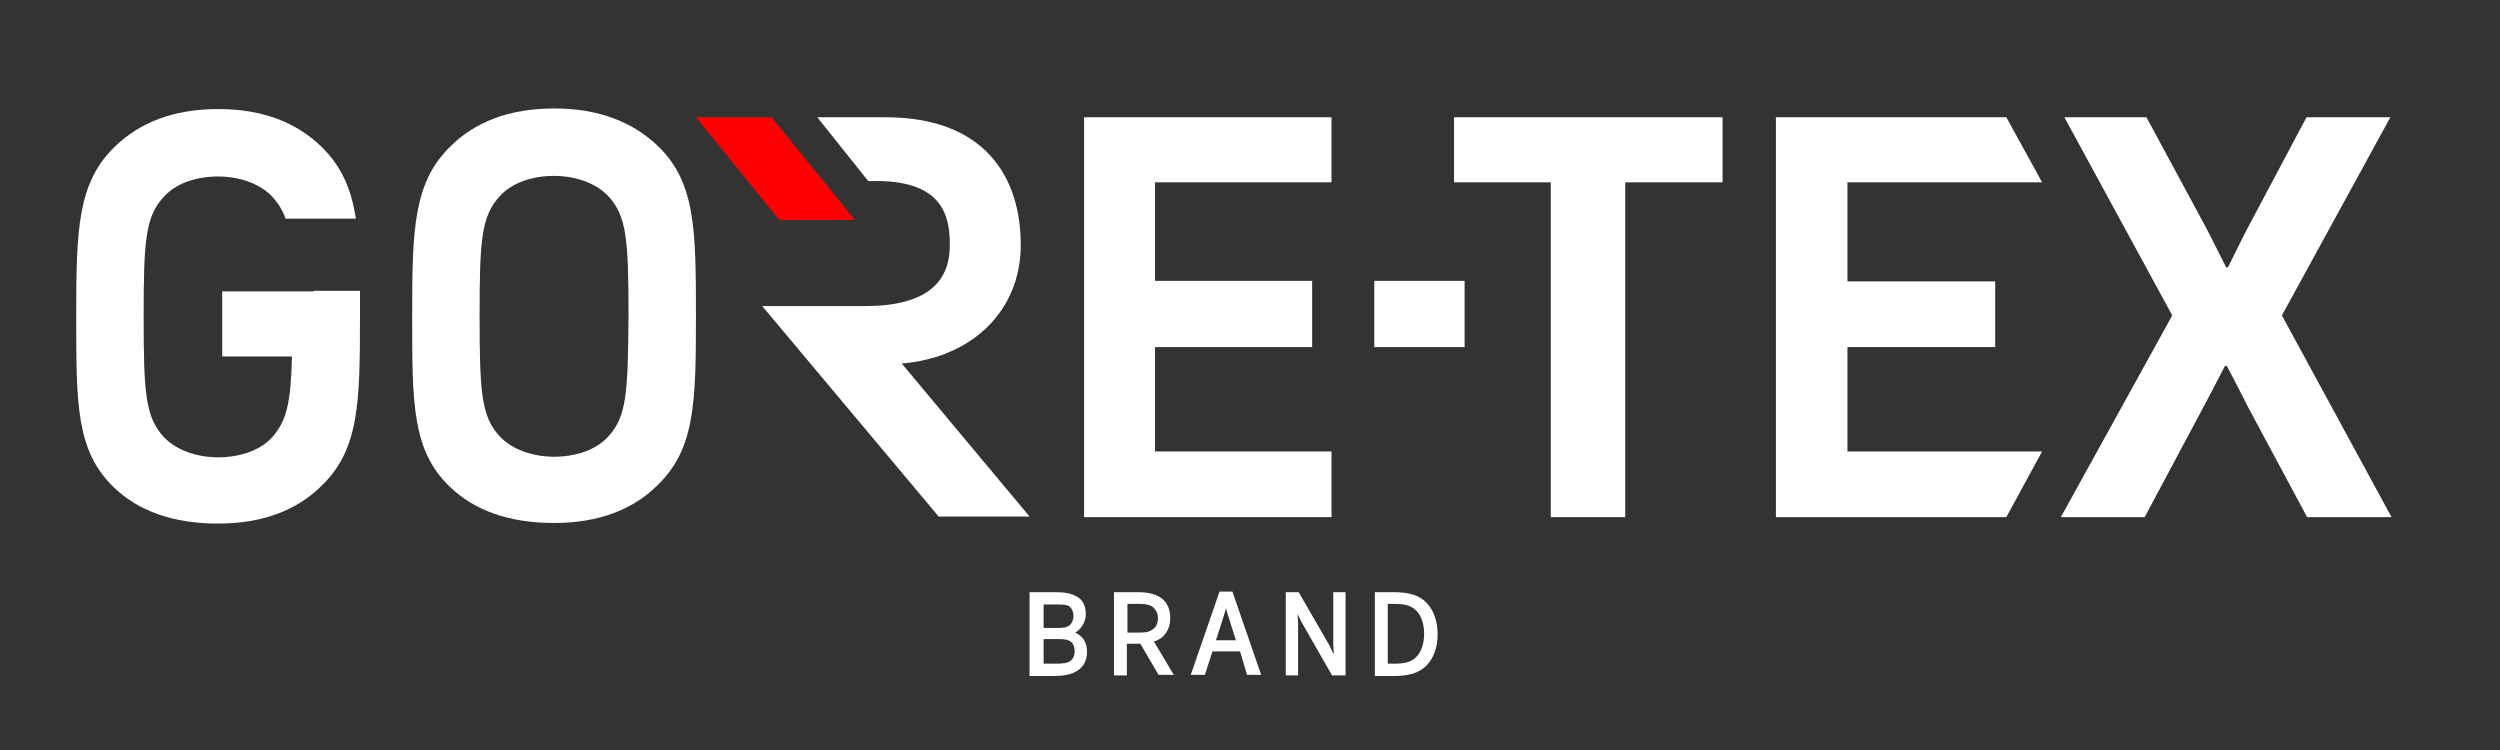 <?xml version="1.0" encoding="utf-8"?>
<!-- Generator: Adobe Illustrator 26.5.0, SVG Export Plug-In . SVG Version: 6.00 Build 0)  -->
<svg version="1.1" xmlns="http://www.w3.org/2000/svg" xmlns:xlink="http://www.w3.org/1999/xlink" x="0px" y="0px"
	 viewBox="0 0 426.4 128" style="enable-background:new 0 0 426.4 128;" xml:space="preserve">
<rect x="0" y="0" width="426.4" height="128" fill="#333333" stroke="none"/>
<style type="text/css">
	.st0{display:none;}
	.st1{fill:#FFFFFF;}
	.st2{fill:#FF0000;}
</style>
<g id="Guides">
</g>
<g id="Boundingbox" class="st0">
</g>
<g id="GORE-TEX-PROD_x5F_4C-pos">
	<path class="st1" d="M53.5,49.7h-3.6h-12v11.1h11.9c-0.2,7.9-0.9,11-3.4,13.8c-2.1,2.3-5.6,3.4-9.2,3.4c-3.6,0-7.1-1.2-9.2-3.4
		c-3.2-3.4-3.5-7.5-3.5-20.6c0-13,0.3-17.1,3.5-20.5c2.1-2.3,5.6-3.4,9.2-3.4c3.6,0,7.1,1.2,9.2,3.4c1,1.1,1.8,2.3,2.3,3.8h12
		c-0.8-5.2-2.5-9-6-12.4c-4.1-3.9-9.7-6.3-17.5-6.3c-7.8,0-13.4,2.4-17.5,6.3C13.2,31.1,13,39.1,13,54.1c0,15,0,22.9,6.5,29.1
		c4.1,3.9,9.9,6.1,17.7,6.1c7.8,0,13.5-2.4,17.5-6.3c6.5-6.2,6.7-13.9,6.7-29c0-1.5,0-3,0-4.4H53.5z"/>
	<path class="st1" d="M94.5,18.5c-7.8,0-13.5,2.4-17.5,6.3c-6.5,6.2-6.7,14.2-6.7,29.2c0,15,0,22.9,6.5,29.1
		c4.1,3.9,9.9,6.1,17.7,6.1c7.8,0,13.5-2.4,17.5-6.3c6.5-6.2,6.7-13.9,6.7-29c0-15-0.1-23-6.7-29.2C107.9,20.9,102.3,18.5,94.5,18.5
		z M103.7,74.5c-2.1,2.3-5.6,3.4-9.2,3.4c-3.6,0-7.1-1.2-9.2-3.4c-3.2-3.4-3.5-7.5-3.5-20.6c0-13,0.3-17.1,3.5-20.5
		c2.1-2.3,5.6-3.4,9.2-3.4c3.6,0,7.1,1.2,9.2,3.4c3.2,3.4,3.5,7.5,3.5,20.5C107.1,67,106.9,71.1,103.7,74.5z"/>
	<polygon class="st2" points="145.8,37.5 131.6,20 118.7,20 132.9,37.5 	"/>
	<path class="st1" d="M174.1,41.8C174.1,30.2,168,20,151,20h-11.6l8.7,10.9C161,30.4,162,37,162,41.8c0,4.5-1.9,10.4-14.4,10.4H130
		l30.1,35.9h15.5L153.8,62C165.9,61,174.1,52.9,174.1,41.8z"/>
	<polygon class="st1" points="197,59.2 223.8,59.2 223.8,47.9 197,47.9 197,31.1 227.1,31.1 227.1,20 184.9,20 184.9,88.2 
		227.1,88.2 227.1,77 197,77 	"/>
	<polygon class="st1" points="234.4,47.9 234.4,59.2 249.8,59.2 249.8,47.9 242.2,47.9 	"/>
	<polygon class="st1" points="248,31.1 264.5,31.1 264.5,88.2 277.2,88.2 277.2,31.1 293.8,31.1 293.8,20 248,20 	"/>
	<polygon class="st1" points="315.1,77 315.1,59.2 340.3,59.2 340.3,48 315.1,48 315.1,31.1 348.3,31.1 342.2,20 302.9,20 
		302.9,88.2 342.2,88.2 348.3,77 	"/>
	<path class="st1" d="M365.8,88.2l10.3-19.3c0,0,0.7-1.3,3.4-6.5h0.3c2.8,5.3,3.4,6.6,3.4,6.6l10.3,19.2h14.4l-18.7-34.4L407.7,20
		h-14.3l-10.1,19c0,0-0.7,1.3-3.3,6.6h-0.3c-2.7-5.4-3.4-6.7-3.4-6.7L366.1,20h-14l18.4,33.8l-19,34.4H365.8z"/>
	<g>
		<path class="st1" d="M175.7,101c0.5,0,2.9,0,3.9,0c1.8,0,3.1,0.1,4.3,0.9c0.9,0.6,1.3,1.6,1.3,2.9c0,1-0.6,2.4-1.8,3.1
			c1.5,0.7,2,1.9,2,3.3c0,1.3-0.5,2.4-1.5,3.1c-1.2,0.8-2.4,1-4.5,1c-1.1,0-3.2,0-3.8,0V101z M178,103v4.1h2.5c1,0,1.5-0.1,2-0.5
			c0.4-0.4,0.6-1,0.6-1.5c0-0.6-0.2-1.2-0.6-1.6c-0.5-0.4-1.2-0.4-2.4-0.4H178z M178,108.9v4.3h2.1c1.2,0,2-0.1,2.5-0.5
			c0.5-0.4,0.7-1,0.7-1.6c0-0.6-0.2-1.3-0.6-1.6c-0.5-0.4-1.1-0.5-2.1-0.5H178z"/>
		<path class="st1" d="M194.5,109.8h-2.3v5.4H190V101c0.5,0,2.8,0,3.8,0c1.8,0,3.2,0.2,4.4,1.1c0.9,0.7,1.4,1.9,1.4,3.3
			c0,1.4-0.5,2.5-1.4,3.3c-0.4,0.3-0.9,0.6-1.4,0.7l3.4,5.7h-2.6L194.5,109.8z M192.3,103v4.9h2.1c1.2,0,1.8-0.2,2.4-0.7
			c0.5-0.4,0.7-1.1,0.7-1.7c0-0.7-0.2-1.3-0.7-1.8c-0.5-0.5-1.2-0.7-2.4-0.7H192.3z"/>
		<path class="st1" d="M211.5,111.1h-4.7l-1.3,4h-2.4l4.9-14.2h2.2l4.9,14.2h-2.4L211.5,111.1z M207.4,109.2h3.4l-1.4-4.4
			c-0.1-0.3-0.3-0.9-0.3-1.2h0c0,0.3-0.2,0.9-0.3,1.2L207.4,109.2z"/>
		<path class="st1" d="M221.5,101l5.2,9c0.2,0.4,0.6,1.3,0.8,1.6h0c0-0.3-0.1-1.1-0.1-1.6v-9h2.1v14.2h-2.3l-5.1-8.9
			c-0.2-0.4-0.7-1.3-0.8-1.6h0c0,0.3,0.1,1.1,0.1,1.6v8.9h-2.1V101H221.5z"/>
		<path class="st1" d="M234.5,101c0.7,0,1.8,0,3.1,0c2.5,0,4.4,0.4,5.8,1.9c1.1,1.2,1.8,3,1.8,5.3c0,2.3-0.7,4-1.8,5.2
			c-1.4,1.5-3.3,1.9-5.8,1.9c-1.3,0-2.4,0-3.1,0V101z M236.7,103v10.2c0.5,0,0.7,0,1,0c2,0,3.1-0.3,4-1.3c0.8-0.9,1.2-2.3,1.2-3.8
			c0-1.5-0.4-2.9-1.2-3.8c-0.9-1-2-1.3-4-1.3C237.4,103,237.3,103,236.7,103z"/>
	</g>
</g>
</svg>
